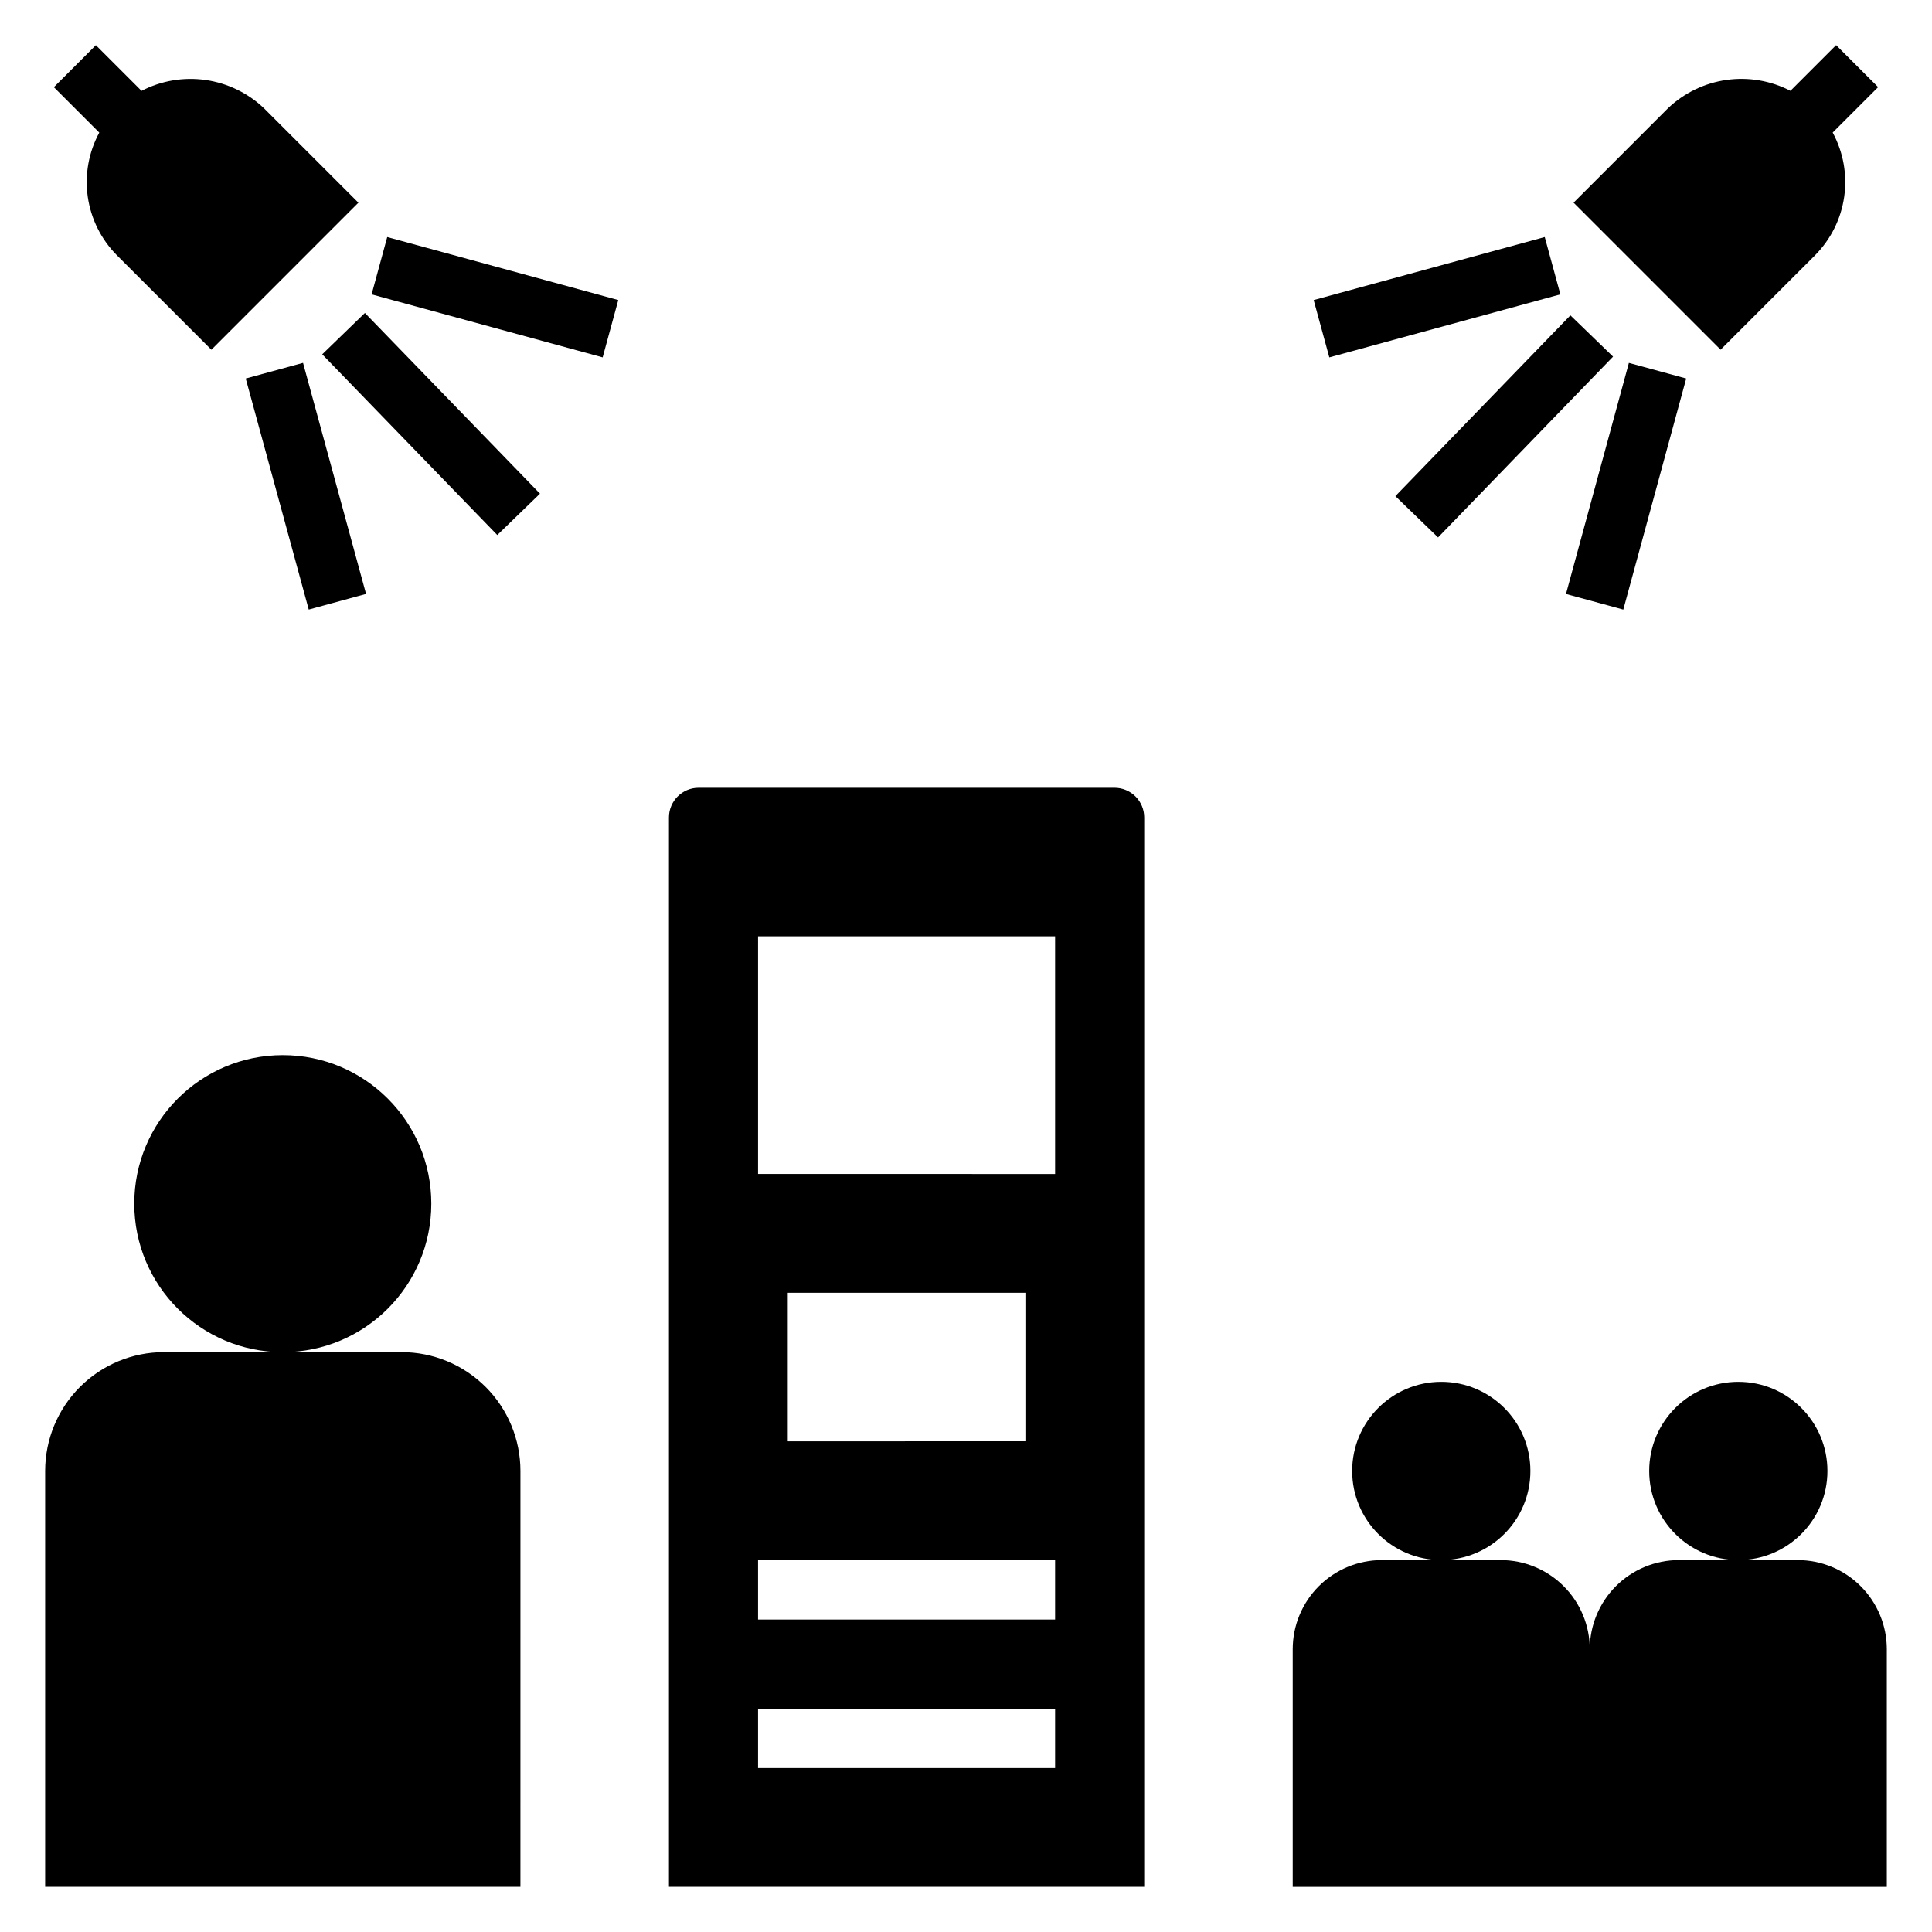 <?xml version="1.0" encoding="UTF-8"?>
<!-- Uploaded to: SVG Repo, www.svgrepo.com, Generator: SVG Repo Mixer Tools -->
<svg fill="#000000" width="800px" height="800px" version="1.1" viewBox="144 144 512 512" xmlns="http://www.w3.org/2000/svg">
 <g>
  <path d="m439.36 352.77h-110.21c-4.348 0-7.871 3.523-7.871 7.871v283.39h125.95v-283.39c0-2.086-0.828-4.09-2.305-5.566-1.477-1.473-3.481-2.305-5.566-2.305zm-15.746 259.78h-78.719v-15.742h78.719zm0-39.359h-78.719v-15.746h78.719zm-70.848-47.23v-39.363h62.977v39.359zm70.848-70.848-78.719-0.004v-62.977h78.719z"/>
  <path d="m620.41 557.44h-31.488c-6.262 0-12.27 2.488-16.699 6.918-4.426 4.43-6.914 10.438-6.914 16.699 0-6.262-2.488-12.27-6.918-16.699-4.43-4.43-10.438-6.918-16.699-6.918h-31.488c-6.262 0-12.27 2.488-16.699 6.918-4.43 4.43-6.918 10.438-6.918 16.699v62.977h157.44v-62.977c0-6.262-2.488-12.27-6.918-16.699-4.43-4.43-10.434-6.918-16.699-6.918z"/>
  <path d="m628.29 533.82c0 13.043-10.574 23.613-23.617 23.613s-23.617-10.57-23.617-23.613 10.574-23.617 23.617-23.617 23.617 10.574 23.617 23.617"/>
  <path d="m549.57 533.82c0 13.043-10.574 23.613-23.617 23.613s-23.613-10.57-23.613-23.613 10.57-23.617 23.613-23.617 23.617 10.574 23.617 23.617"/>
  <path d="m170.31 179.14c-2.82 5.199-3.887 11.164-3.051 17.02 0.84 5.852 3.543 11.277 7.707 15.477l25.051 25.047 38.965-38.969-25.047-25.047c-4.258-4.039-9.668-6.652-15.48-7.477s-11.734 0.184-16.949 2.883l-12.105-12.105-11.129 11.133z"/>
  <path d="m242.48 222.01 4.141-15.191 61.23 16.699-4.141 15.191z"/>
  <path d="m209.12 244.31 15.188-4.144 16.699 61.23-15.188 4.144z"/>
  <path d="m229.39 237.9 11.312-10.961 46.395 47.887-11.312 10.961z"/>
  <path d="m492.14 223.52 61.23-16.703 4.144 15.191-61.23 16.703z"/>
  <path d="m559 301.41 16.672-61.238 15.191 4.137-16.672 61.238z"/>
  <path d="m630.59 155.96-12.105 12.105c-5.211-2.699-11.137-3.707-16.945-2.883-5.812 0.824-11.223 3.438-15.48 7.477l-25.047 25.047 38.965 38.969 25.055-25.047h-0.004c4.164-4.199 6.863-9.625 7.703-15.477 0.836-5.856-0.23-11.82-3.051-17.02l12.043-12.043z"/>
  <path d="m513.79 275.48 46.379-47.91 11.309 10.945-46.379 47.91z"/>
  <path d="m258.3 462.98c0 21.734-17.621 39.359-39.359 39.359-21.738 0-39.359-17.625-39.359-39.359 0-21.738 17.621-39.363 39.359-39.363 21.738 0 39.359 17.625 39.359 39.363"/>
  <path d="m281.92 533.82c0-8.352-3.316-16.363-9.223-22.266-5.906-5.906-13.914-9.223-22.266-9.223h-62.977c-8.352 0-16.359 3.316-22.266 9.223-5.902 5.902-9.223 13.914-9.223 22.266v110.21h125.95z"/>
 </g>
</svg>